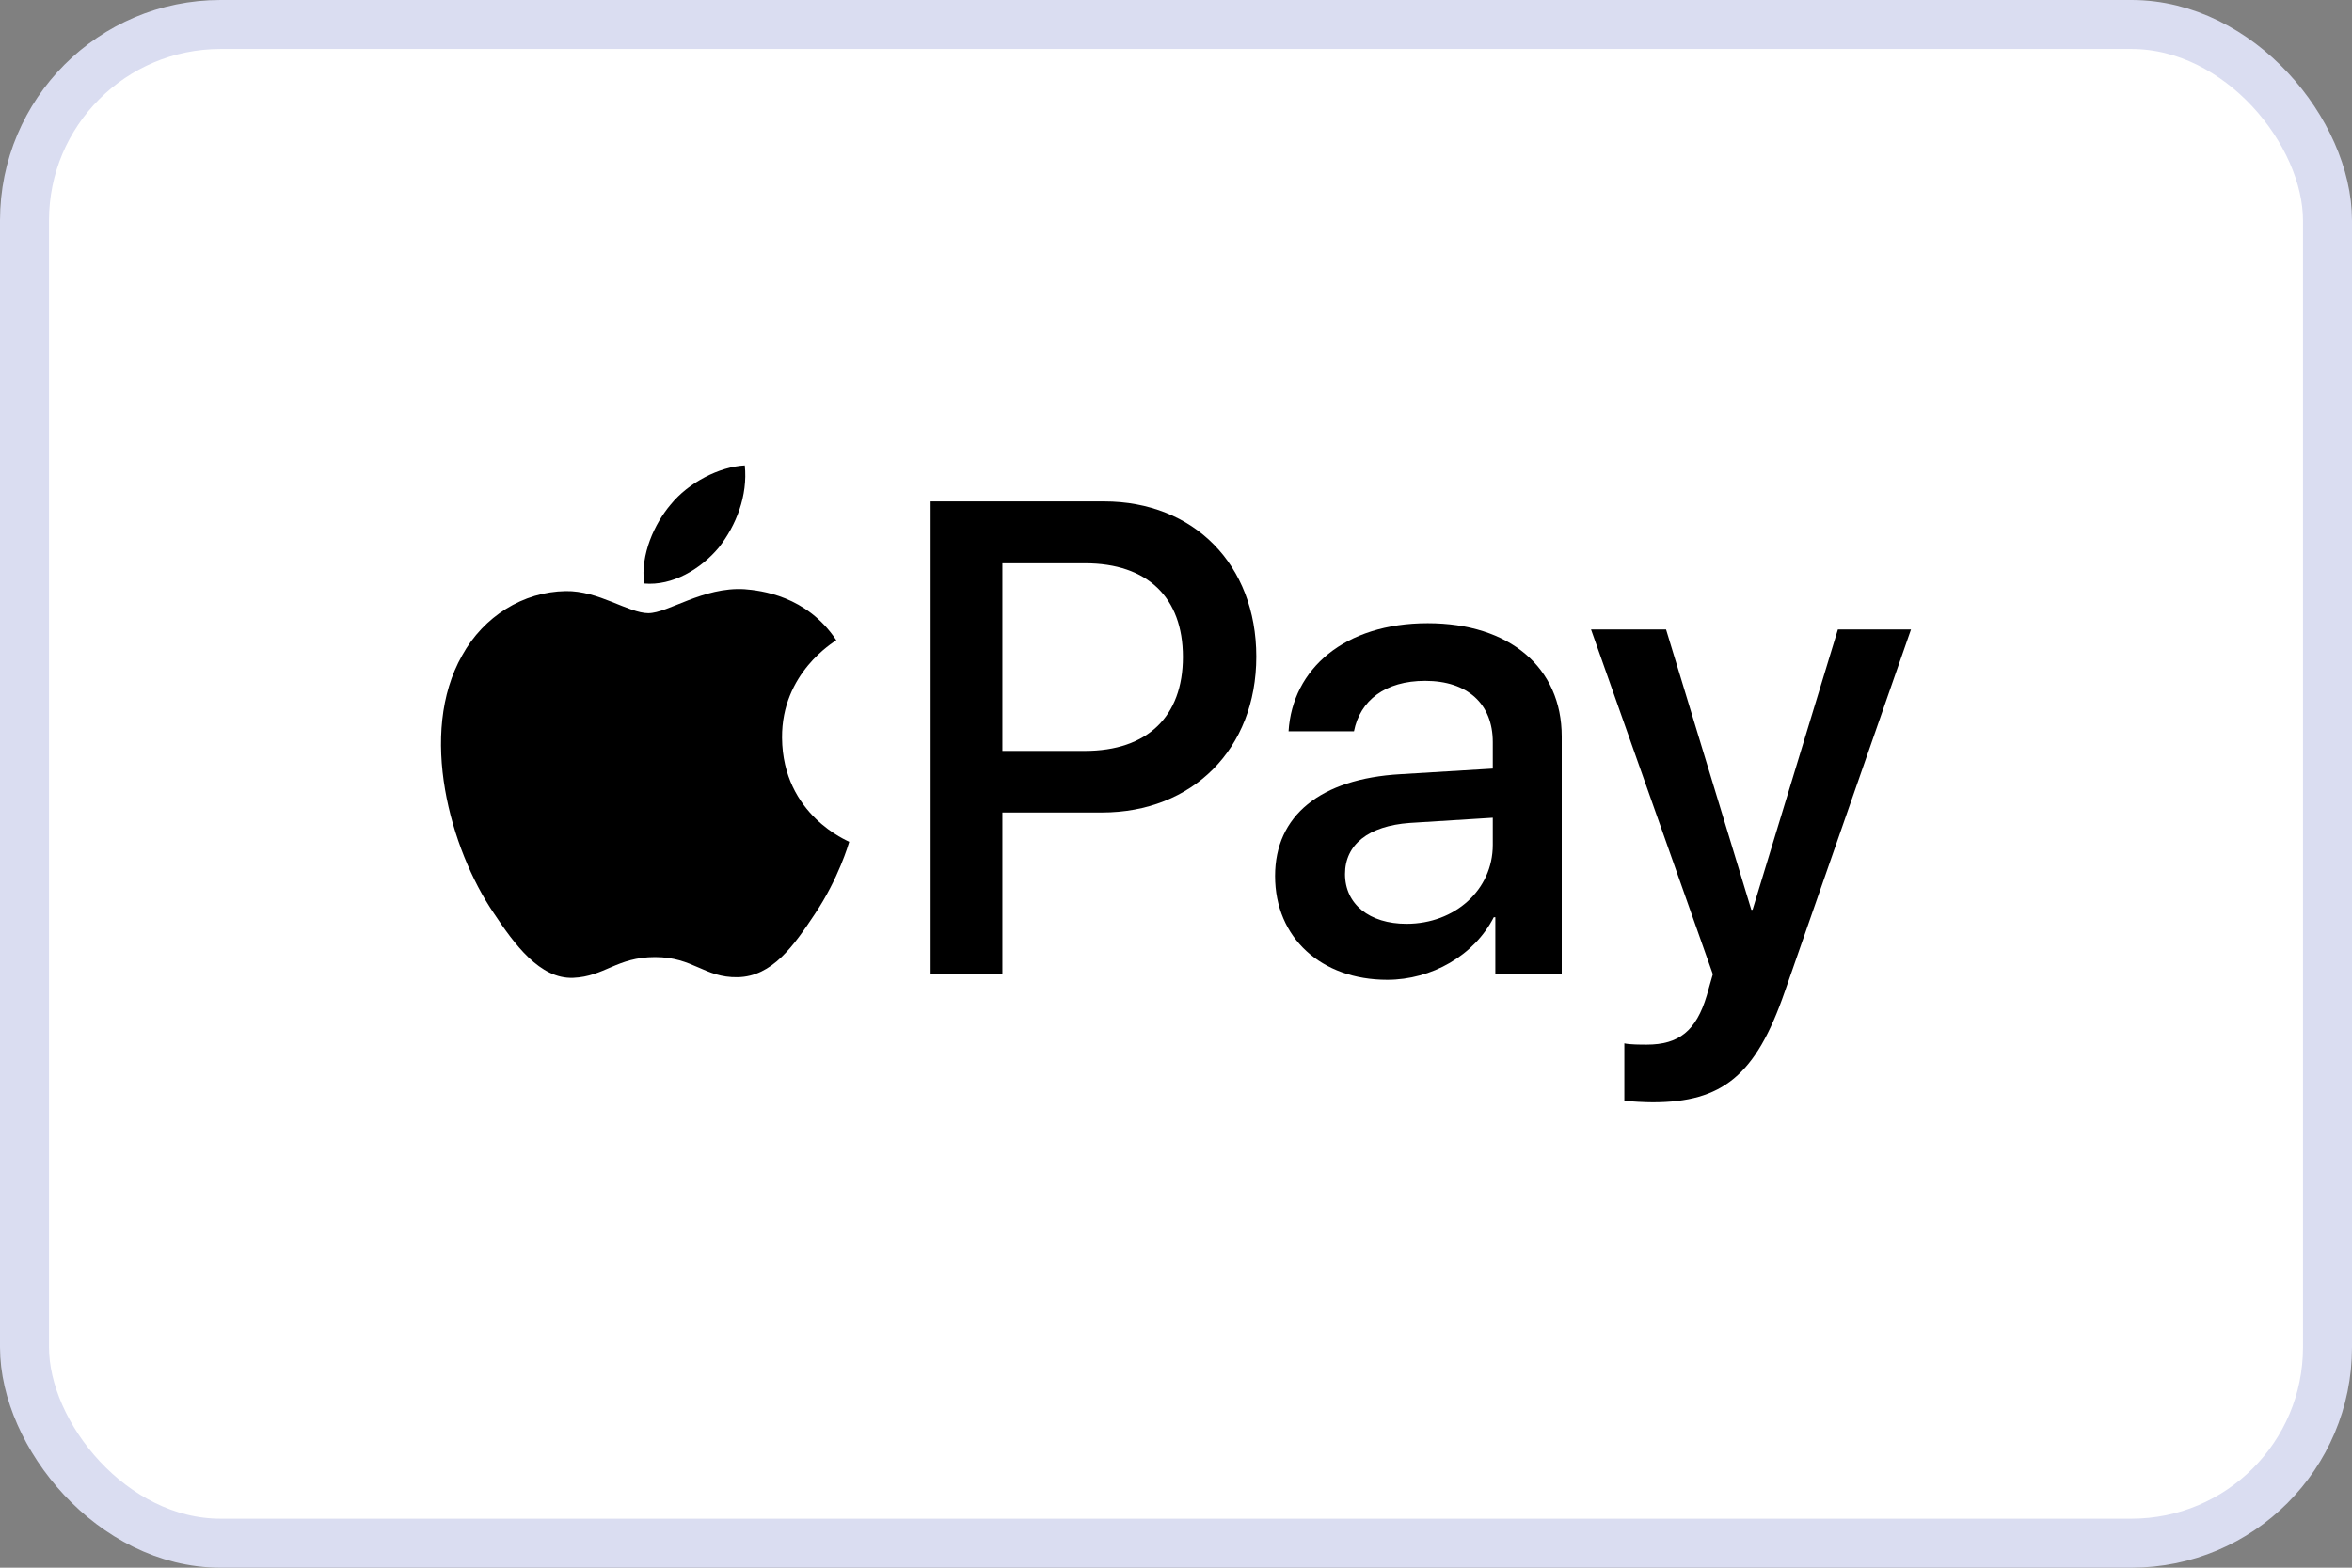 <svg xmlns="http://www.w3.org/2000/svg" xmlns:xlink="http://www.w3.org/1999/xlink" width="48px" height="32px" viewBox="0 0 48 32"><rect x="0" y="0" width="48" height="32" fill="#808080" stroke="none"/><g id="Natural-Color-1---Orange" stroke="none" stroke-width="1" fill="none" fill-rule="evenodd"><g id="Natural-Desktop-1024-Merchant-Policies" transform="translate(-691, -744)"><g id="Legal-Notice" transform="translate(0, 60)"><g id="Group-2" transform="translate(98, 620)"><g id="ApplePay" transform="translate(593, 64)"><rect id="Rectangle" stroke="#DADDF1" fill="#FFFFFF" x="0.5" y="0.5" width="47" height="31" rx="4"></rect><g id="Apple_Pay" transform="translate(9, 9.5)" fill="#000000" fill-rule="nonzero"><g id="Group"><path d="M5.67,1.676 C6.023,1.225 6.263,0.619 6.2,0 C5.683,0.026 5.052,0.348 4.686,0.8 C4.358,1.187 4.068,1.818 4.144,2.411 C4.724,2.463 5.304,2.115 5.67,1.676" id="Path"></path><path d="M6.193,2.527 C5.35,2.476 4.633,3.016 4.231,3.016 C3.828,3.016 3.212,2.553 2.545,2.566 C1.677,2.579 0.872,3.08 0.432,3.877 C-0.474,5.471 0.193,7.837 1.074,9.135 C1.501,9.778 2.017,10.485 2.696,10.46 C3.338,10.434 3.589,10.036 4.369,10.036 C5.149,10.036 5.375,10.46 6.055,10.447 C6.759,10.434 7.199,9.804 7.627,9.161 C8.118,8.429 8.319,7.722 8.331,7.683 C8.319,7.67 6.973,7.142 6.96,5.561 C6.948,4.237 8.017,3.607 8.067,3.568 C7.463,2.656 6.52,2.553 6.193,2.527" id="Path"></path></g><g id="Group" transform="translate(9.992, 0.735)"><path d="M3.54,0 C5.372,0 6.647,1.29 6.647,3.168 C6.647,5.053 5.346,6.35 3.494,6.35 L1.465,6.35 L1.465,9.645 L0,9.645 L0,0 L3.54,0 L3.54,0 Z M1.465,5.093 L3.147,5.093 C4.423,5.093 5.149,4.391 5.149,3.175 C5.149,1.958 4.423,1.263 3.154,1.263 L1.465,1.263 L1.465,5.093 L1.465,5.093 Z" id="Shape"></path><path d="M7.03,7.646 C7.03,6.416 7.953,5.661 9.589,5.568 L11.473,5.454 L11.473,4.913 C11.473,4.131 10.956,3.663 10.093,3.663 C9.275,3.663 8.764,4.064 8.64,4.692 L7.305,4.692 C7.384,3.422 8.444,2.486 10.145,2.486 C11.813,2.486 12.88,3.389 12.88,4.799 L12.88,9.645 L11.525,9.645 L11.525,8.488 L11.493,8.488 C11.094,9.27 10.223,9.765 9.32,9.765 C7.973,9.765 7.03,8.909 7.03,7.646 Z M11.473,7.011 L11.473,6.457 L9.778,6.563 C8.934,6.624 8.457,7.005 8.457,7.606 C8.457,8.221 8.954,8.622 9.713,8.622 C10.701,8.622 11.473,7.927 11.473,7.011 Z" id="Shape"></path><path d="M14.158,12.231 L14.158,11.062 C14.263,11.088 14.498,11.088 14.616,11.088 C15.27,11.088 15.624,10.808 15.84,10.086 C15.84,10.072 15.964,9.658 15.964,9.651 L13.478,2.613 L15.009,2.613 L16.749,8.335 L16.775,8.335 L18.516,2.613 L20.008,2.613 L17.43,10.012 C16.841,11.717 16.16,12.265 14.734,12.265 C14.616,12.265 14.263,12.251 14.158,12.231 Z" id="Path"></path></g></g></g></g></g></g></g></svg>